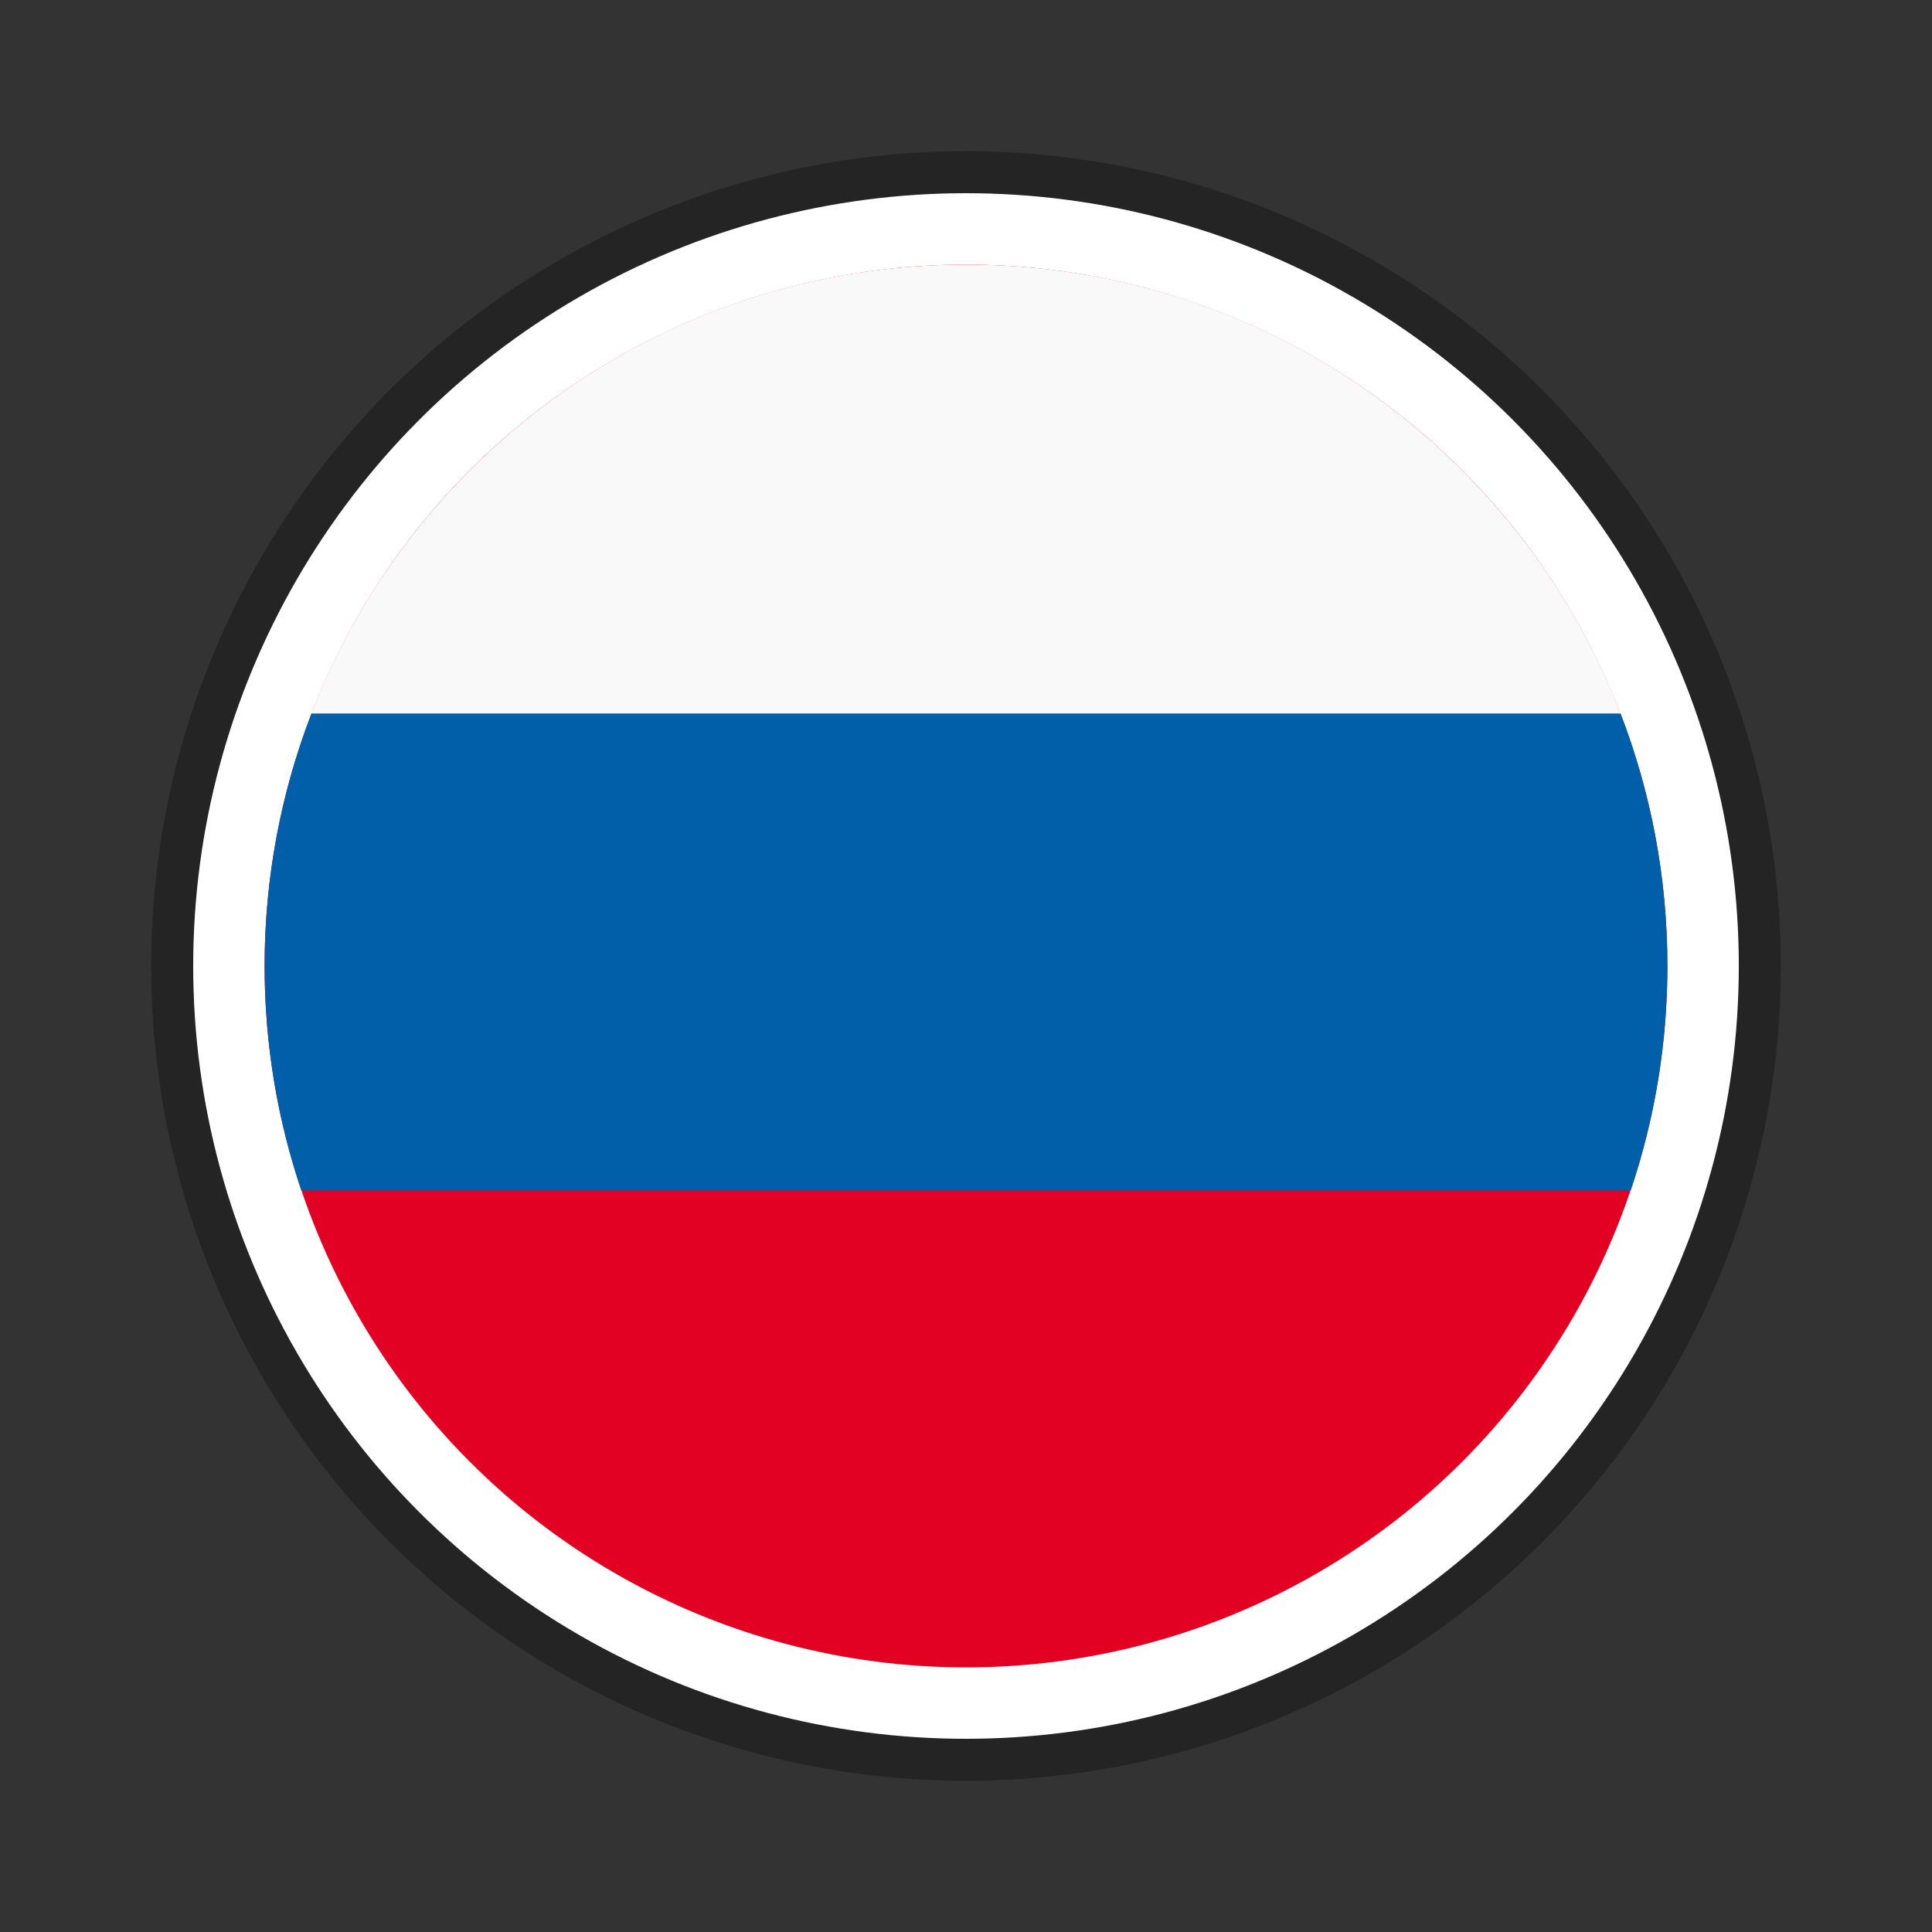 <?xml version="1.0" encoding="UTF-8"?> <svg xmlns="http://www.w3.org/2000/svg" width="460" height="460" viewBox="0 0 460 460" fill="none"><rect x="0" y="0" width="460" height="460" fill="#333333" stroke="none"/><circle opacity="0.3" cx="230" cy="230" r="194" fill="black"></circle><circle cx="230" cy="230" r="184" fill="white"></circle><circle cx="230" cy="230" r="167" fill="#E20123"></circle><path fill-rule="evenodd" clip-rule="evenodd" d="M388.267 283.44C393.93 266.662 397 248.689 397 230C397 208.806 393.052 188.534 385.851 169.88H74.149C66.948 188.534 63 208.806 63 230C63 248.689 66.07 266.662 71.733 283.44H388.267Z" fill="#015FA9"></path><path fill-rule="evenodd" clip-rule="evenodd" d="M385.851 169.88H74.148C98.284 107.354 158.962 63 230 63C301.037 63 361.715 107.354 385.851 169.88Z" fill="#F9F9F9"></path></svg> 